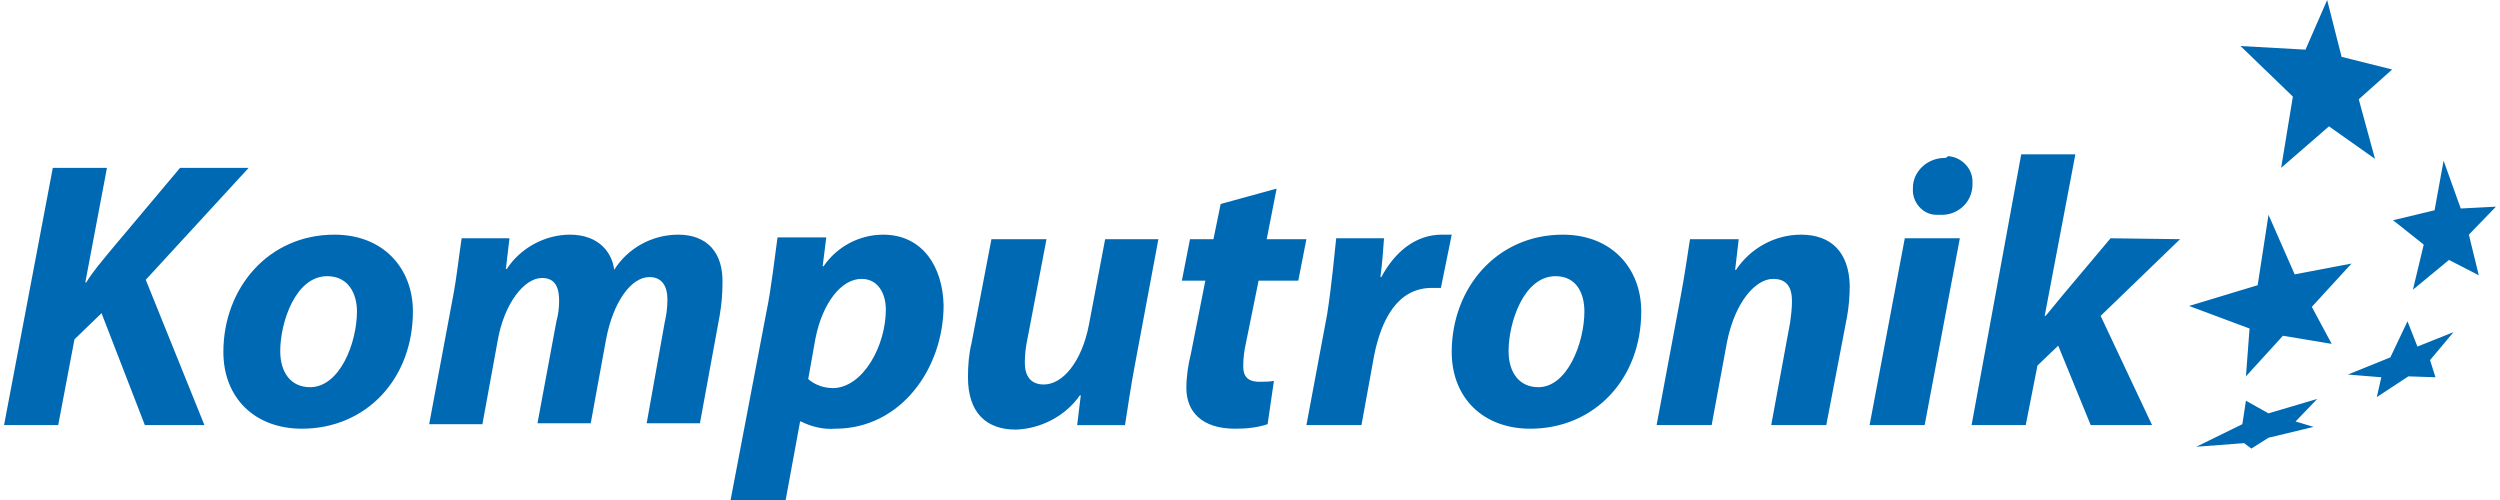 <?xml version="1.0" encoding="UTF-8"?> <svg xmlns="http://www.w3.org/2000/svg" height="500" viewBox="0 .2 276.1 55.4" width="2500"><path d="m252.3 18.8 5.3-4.6 5.1 3.6-1.8-6.6 3.7-3.3-5.6-1.4-1.6-6.3-2.4 5.5-7.2-.4 5.8 5.6zm23.8 4.3-3.9.2-1.9-5.3-1 5.5-4.6 1.1 3.4 2.7-1.2 5 4-3.3 3.3 1.7-1.1-4.5zm-8.7 15.5-1.1-2.8-1.9 4-4.7 1.9 3.7.3-.5 2.2 3.5-2.3 3 .1-.6-1.9 2.6-3.1zm-7.3-9.2-6.3 1.2-2.9-6.6-1.2 7.8-7.6 2.3 6.7 2.5-.4 5.3 4.1-4.5 5.4.9-2.2-4.1zm-9.2 16.6-2.5-1.4-.4 2.6-5.1 2.5 5.3-.4.8.6 1.9-1.2 5-1.2-2-.6 2.4-2.5zm-176.2-19.8c-2.9 0-5.6 1.5-7.1 3.9-.2-1.8-1.6-3.9-4.9-3.9-2.8 0-5.5 1.5-7 3.8h-.1l.4-3.4h-5.3c-.3 1.9-.5 4.1-1 6.7l-2.6 13.9h5.9l1.7-9.3c.7-4 2.9-6.9 4.9-6.9 1.5 0 1.9 1.1 1.9 2.5 0 .8-.1 1.6-.3 2.3l-2.1 11.3h5.9l1.7-9.3c.8-4.2 2.8-6.9 4.8-6.9 1.4 0 2 1 2 2.5 0 .8-.1 1.7-.3 2.5l-2 11.2h5.9l2.2-12c.2-1.2.3-2.4.3-3.5.1-3.4-1.7-5.4-4.9-5.4zm-38.1 0c-7.3 0-12.3 5.9-12.3 13 0 5.1 3.5 8.5 8.7 8.5 7.1 0 12.3-5.5 12.3-13 0-4.7-3.2-8.5-8.7-8.5zm-2.7 16.9c-2.1 0-3.3-1.6-3.3-4 0-3.2 1.7-8.3 5.2-8.3 2.4 0 3.3 2 3.3 3.9 0 3.5-1.9 8.4-5.2 8.4zm-6.8-24.3h-7.6l-7.9 9.4c-.8 1-1.7 2-2.5 3.3h-.1l2.4-12.7h-6l-5.4 28.5h6l1.8-9.5 3-2.9 4.8 12.4h6.6l-6.5-16.1zm125.5 12.1h-.1c.2-1.5.3-2.9.4-4.3h-5.3c-.2 1.8-.5 5.2-1 8.4l-2.3 12.3h6.1l1.4-7.7c.8-4 2.6-7.5 6.4-7.5h1l1.2-5.9h-1.1c-2.9 0-5.2 1.9-6.7 4.7zm80.8-4.3-5.3 6.3c-.6.7-1.2 1.5-1.9 2.3h-.1l3.4-17.9h-6l-5.5 30h6l1.3-6.6 2.3-2.2 3.6 8.8h6.8l-5.7-12.1 8.8-8.5zm-60.7-.4c-7.3 0-12.3 5.9-12.3 13 0 5.1 3.5 8.5 8.7 8.5 7.1 0 12.3-5.5 12.3-13 0-4.7-3.2-8.5-8.7-8.5zm-2.7 16.9c-2.1 0-3.3-1.6-3.3-4 0-3.2 1.7-8.3 5.2-8.3 2.4 0 3.2 2 3.2 3.9 0 3.5-1.9 8.4-5.1 8.4zm29.1-16.9c-2.9 0-5.6 1.5-7.2 3.9h-.1l.4-3.4h-5.4c-.3 1.9-.6 4.1-1.1 6.7l-2.6 13.9h6.1l1.7-9.2c.9-4.5 3.2-7 5.1-7 1.6 0 2.1 1 2.1 2.5 0 .8-.1 1.5-.2 2.3l-2.1 11.4h6.1l2.3-12c.2-1.1.3-2.3.3-3.5-.1-3.6-2-5.6-5.4-5.6zm-101.7 0c-2.6 0-5.1 1.3-6.6 3.5h-.1l.4-3.2h-5.4c-.3 2.1-.7 5.7-1.2 8.1l-4 21h6.1l1.6-8.7h.1c1.2.6 2.5.9 3.8.8 7.2 0 12-6.6 12-13.7-.1-4.2-2.3-7.8-6.7-7.8zm-5.5 17c-1 0-2-.3-2.8-1l.8-4.5c.8-4 2.9-6.6 5.1-6.6 1.9 0 2.7 1.7 2.7 3.4 0 4-2.5 8.6-5.8 8.7zm114.8 4.1h6.1l3.9-20.7h-6.1zm-86.5-11.1c-.8 4.1-2.9 6.6-5 6.6-1.5 0-2.1-1-2.1-2.4 0-.9.1-1.8.3-2.7l2.1-11h-6.1l-2.2 11.5c-.3 1.2-.4 2.5-.4 3.8 0 3.9 2 5.8 5.3 5.8 2.8-.1 5.5-1.5 7.1-3.8h.1l-.4 3.3h5.3c.3-1.8.6-4.1 1.1-6.7l2.6-13.9h-5.9zm94.8-18.5c-1.9 0-3.5 1.5-3.5 3.3v.1c-.1 1.5 1.1 2.9 2.6 2.9h.4c1.9.1 3.5-1.3 3.6-3.2v-.3c.1-1.6-1.2-2.9-2.7-3-.2.2-.3.2-.4.2zm-76 13.6h4.4l.9-4.6h-4.4l1.1-5.6-6.2 1.7-.8 3.9h-2.6l-.9 4.6h2.6l-1.6 8.1c-.3 1.2-.5 2.5-.5 3.8 0 2.6 1.7 4.5 5.4 4.5 1.2 0 2.4-.1 3.6-.5l.7-4.8c-.5.1-1.1.1-1.6.1-1.4 0-1.8-.7-1.8-1.7 0-.9.1-1.7.3-2.6z" fill="#0069b4"></path></svg> 
